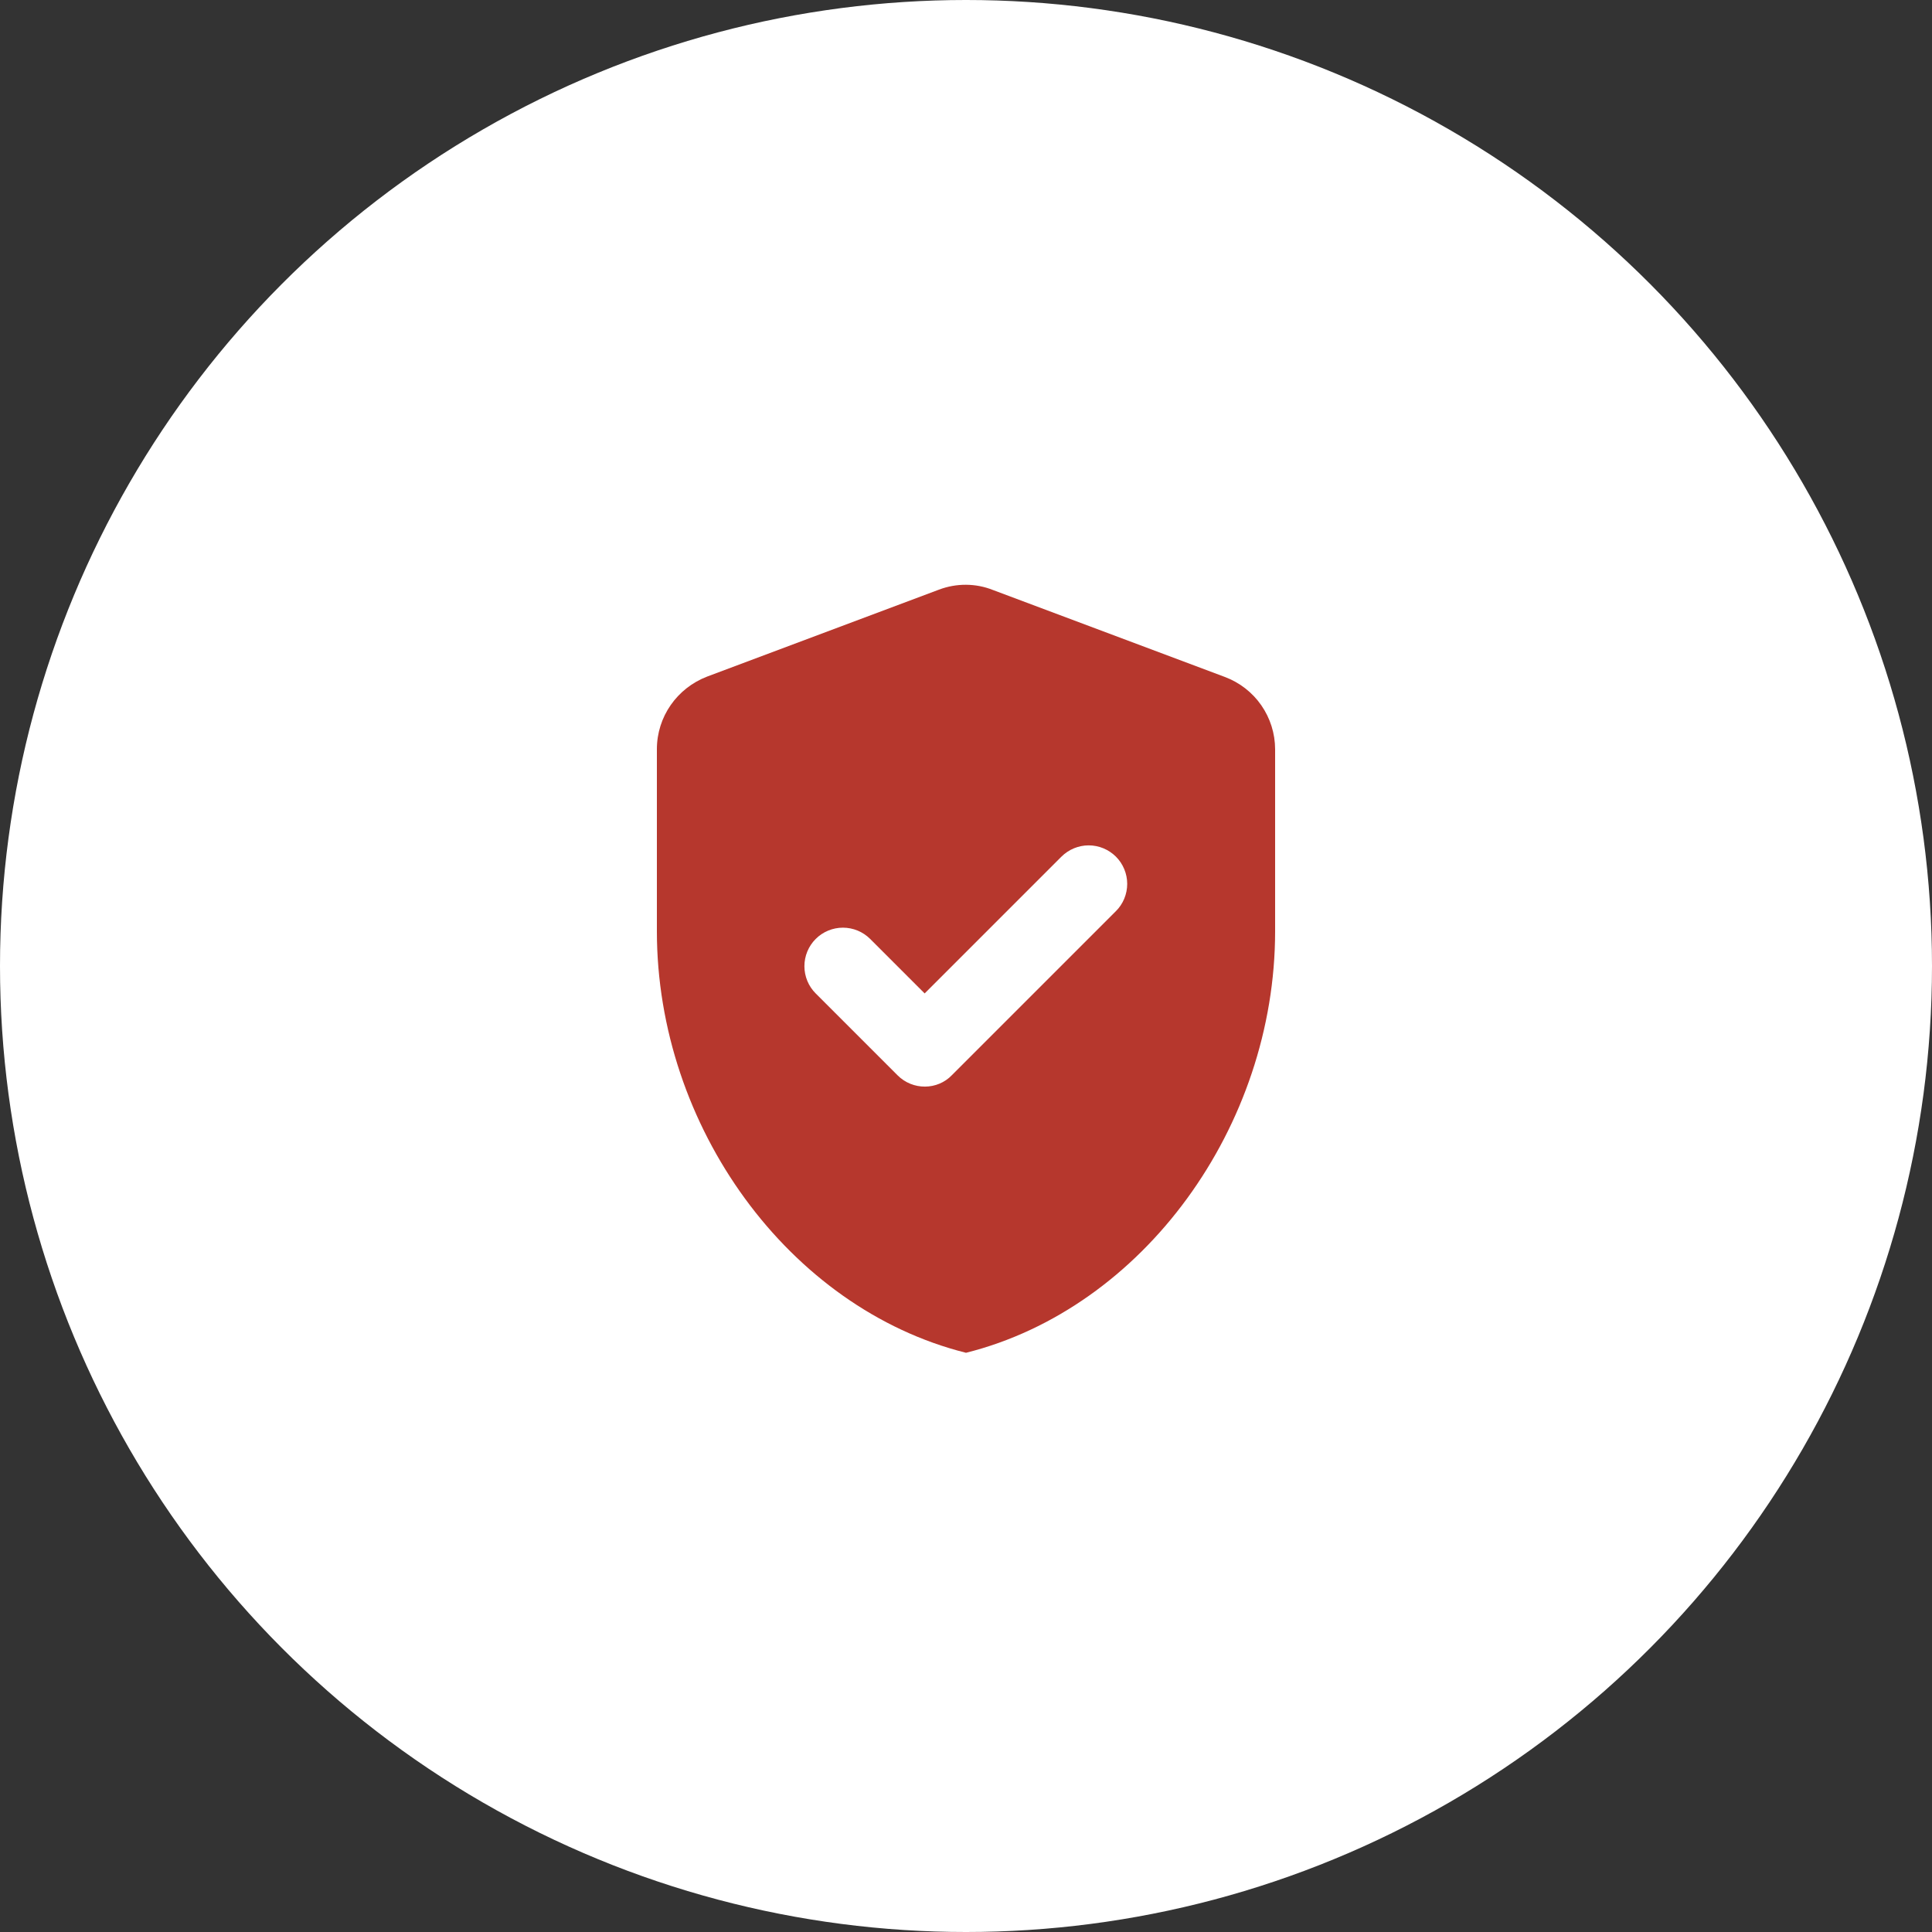 <?xml version="1.0" encoding="UTF-8"?> <svg xmlns="http://www.w3.org/2000/svg" width="50" height="50" viewBox="0 0 50 50" fill="none"><rect x="0" y="0" width="50" height="50" fill="#333333" stroke="none"/><circle cx="25" cy="25" r="25" fill="white"></circle><path d="M24.3 15.26L18.3 17.51C17.52 17.81 17 18.55 17 19.39V24.1C17 29.15 20.41 33.86 25 35.01C29.59 33.86 33 29.15 33 24.1V19.39C32.999 18.983 32.874 18.586 32.642 18.252C32.41 17.918 32.081 17.663 31.7 17.52L25.7 15.27C25.25 15.09 24.75 15.09 24.3 15.26ZM23.23 27.83L21.11 25.71C21.017 25.617 20.944 25.508 20.894 25.387C20.844 25.266 20.818 25.136 20.818 25.005C20.818 24.874 20.844 24.744 20.894 24.623C20.944 24.503 21.017 24.393 21.11 24.3C21.203 24.207 21.312 24.134 21.433 24.084C21.554 24.034 21.684 24.008 21.815 24.008C21.946 24.008 22.076 24.034 22.197 24.084C22.317 24.134 22.427 24.207 22.52 24.3L23.93 25.71L27.47 22.17C27.563 22.078 27.672 22.004 27.794 21.954C27.914 21.904 28.044 21.878 28.175 21.878C28.306 21.878 28.436 21.904 28.556 21.954C28.677 22.004 28.787 22.078 28.88 22.17C28.973 22.263 29.046 22.373 29.096 22.494C29.146 22.614 29.172 22.744 29.172 22.875C29.172 23.006 29.146 23.136 29.096 23.257C29.046 23.378 28.973 23.488 28.88 23.58L24.64 27.82C24.26 28.22 23.62 28.22 23.23 27.83Z" fill="#B6372D"></path></svg> 